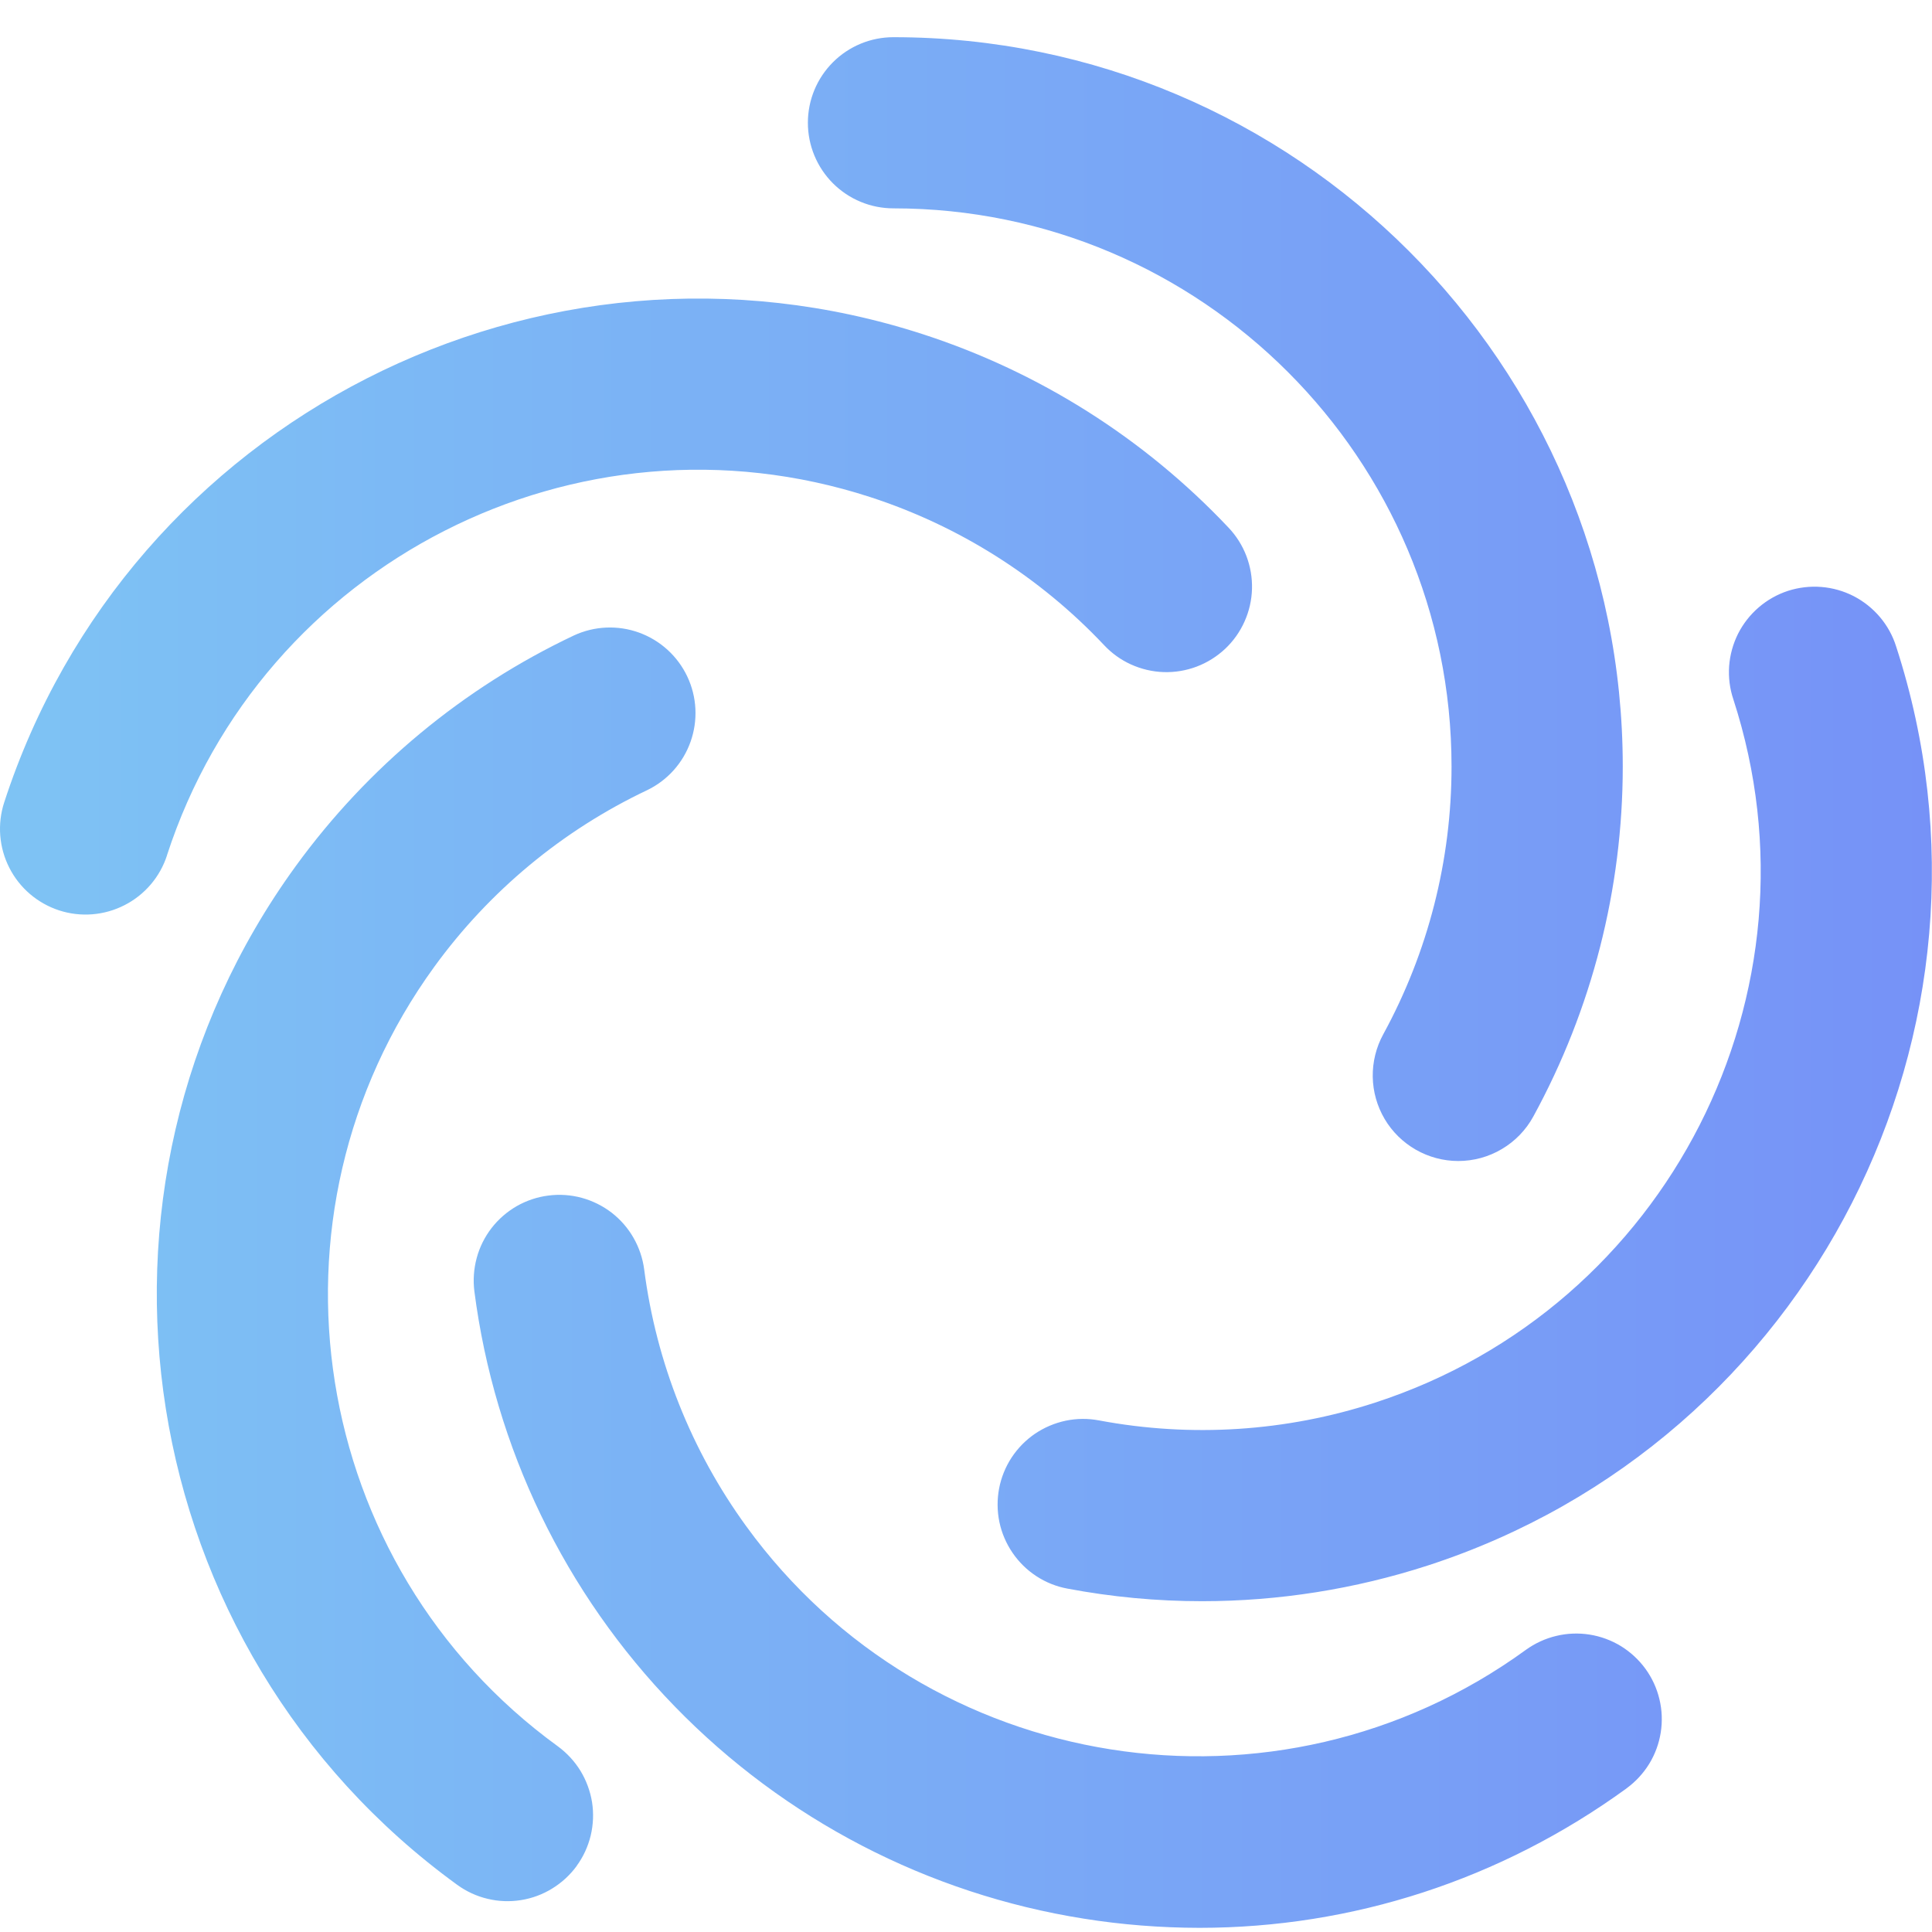 <svg width="32" height="32" viewBox="0 0 32 32" fill="none" xmlns="http://www.w3.org/2000/svg">
<path d="M24.153 19.23C23.907 19.23 23.665 19.165 23.451 19.043C23.238 18.921 23.059 18.746 22.934 18.534C22.809 18.322 22.741 18.082 22.737 17.836C22.733 17.59 22.793 17.347 22.911 17.131C23.654 15.771 24.043 14.245 24.042 12.695C24.042 7.598 19.896 3.451 14.798 3.451C14.422 3.451 14.062 3.302 13.796 3.036C13.53 2.77 13.381 2.409 13.381 2.033C13.381 1.657 13.53 1.297 13.796 1.031C14.062 0.765 14.422 0.616 14.798 0.616C21.459 0.616 26.878 6.035 26.878 12.695C26.878 14.722 26.368 16.715 25.396 18.494C25.274 18.717 25.094 18.903 24.875 19.032C24.657 19.162 24.407 19.23 24.153 19.23ZM2.765 14.168C4.34 9.321 9.565 6.658 14.413 8.233C15.887 8.712 17.218 9.553 18.282 10.68C18.409 10.817 18.562 10.928 18.732 11.005C18.902 11.082 19.086 11.126 19.273 11.132C19.46 11.138 19.646 11.107 19.821 11.041C19.995 10.975 20.155 10.875 20.292 10.747C20.428 10.619 20.537 10.465 20.613 10.295C20.69 10.124 20.732 9.94 20.737 9.753C20.742 9.567 20.71 9.381 20.643 9.206C20.576 9.032 20.475 8.872 20.346 8.737C18.956 7.264 17.217 6.163 15.29 5.537C8.954 3.479 2.128 6.958 0.069 13.292C-0.047 13.65 -0.016 14.039 0.155 14.374C0.325 14.709 0.622 14.962 0.98 15.079C1.337 15.195 1.726 15.164 2.061 14.993C2.396 14.823 2.65 14.526 2.766 14.168H2.765ZM9.552 30.904C9.662 30.754 9.74 30.583 9.784 30.402C9.827 30.221 9.835 30.033 9.806 29.849C9.776 29.666 9.711 29.489 9.614 29.33C9.517 29.172 9.389 29.034 9.239 28.924C5.115 25.928 4.198 20.136 7.194 16.012C8.105 14.758 9.316 13.753 10.716 13.089C11.054 12.927 11.313 12.638 11.438 12.285C11.563 11.932 11.544 11.544 11.384 11.206C11.224 10.867 10.937 10.606 10.585 10.478C10.234 10.351 9.846 10.367 9.506 10.525C7.674 11.392 6.09 12.706 4.898 14.346C0.985 19.735 2.184 27.304 7.572 31.218C7.723 31.328 7.894 31.407 8.075 31.45C8.256 31.494 8.444 31.501 8.627 31.472C8.811 31.443 8.988 31.378 9.146 31.28C9.305 31.183 9.443 31.055 9.553 30.905L9.552 30.904ZM26.94 29.621C27.091 29.511 27.218 29.373 27.316 29.215C27.413 29.056 27.478 28.88 27.507 28.696C27.536 28.512 27.529 28.324 27.485 28.143C27.442 27.962 27.363 27.791 27.254 27.641C27.144 27.49 27.006 27.363 26.848 27.265C26.689 27.168 26.512 27.103 26.329 27.074C26.145 27.045 25.957 27.052 25.776 27.096C25.595 27.139 25.424 27.218 25.273 27.327C21.15 30.323 15.358 29.407 12.362 25.282C11.45 24.028 10.869 22.566 10.67 21.028C10.646 20.843 10.586 20.665 10.494 20.504C10.402 20.342 10.278 20.2 10.131 20.086C9.984 19.973 9.815 19.889 9.636 19.84C9.456 19.791 9.269 19.778 9.084 19.802C8.899 19.825 8.721 19.885 8.559 19.977C8.398 20.07 8.256 20.193 8.142 20.34C8.028 20.488 7.944 20.656 7.896 20.835C7.847 21.015 7.834 21.203 7.857 21.387C8.191 23.977 9.355 26.39 11.175 28.263C12.994 30.136 15.371 31.37 17.951 31.779C18.584 31.88 19.224 31.93 19.866 31.931C22.396 31.931 24.854 31.137 26.94 29.622V29.621ZM23.651 25.929C29.985 23.87 33.464 17.042 31.406 10.708C31.35 10.529 31.259 10.364 31.138 10.221C31.017 10.078 30.869 9.96 30.703 9.874C30.537 9.789 30.355 9.737 30.168 9.722C29.982 9.707 29.794 9.729 29.616 9.786C29.438 9.844 29.273 9.937 29.131 10.059C28.989 10.181 28.873 10.329 28.788 10.496C28.704 10.664 28.654 10.846 28.64 11.032C28.627 11.219 28.65 11.406 28.71 11.584C30.285 16.432 27.622 21.657 22.775 23.232C21.301 23.712 19.73 23.813 18.206 23.527C18.023 23.492 17.835 23.493 17.653 23.531C17.471 23.569 17.297 23.643 17.143 23.747C16.989 23.852 16.858 23.986 16.755 24.142C16.653 24.298 16.583 24.472 16.548 24.655C16.514 24.838 16.515 25.026 16.553 25.209C16.591 25.391 16.665 25.564 16.77 25.718C16.875 25.872 17.009 26.004 17.165 26.106C17.321 26.208 17.495 26.278 17.678 26.312C18.413 26.451 19.16 26.521 19.908 26.521C21.179 26.521 22.442 26.321 23.651 25.929Z" fill="url(#paint0_linear_1234_23919)"/>
<defs>
<linearGradient id="paint0_linear_1234_23919" x1="-0.002" y1="16.273" x2="31.998" y2="16.273" gradientUnits="userSpaceOnUse">
<stop stop-color="#7EC3F4"/>
<stop offset="1" stop-color="#7692F7"/>
</linearGradient>
</defs>
</svg>
